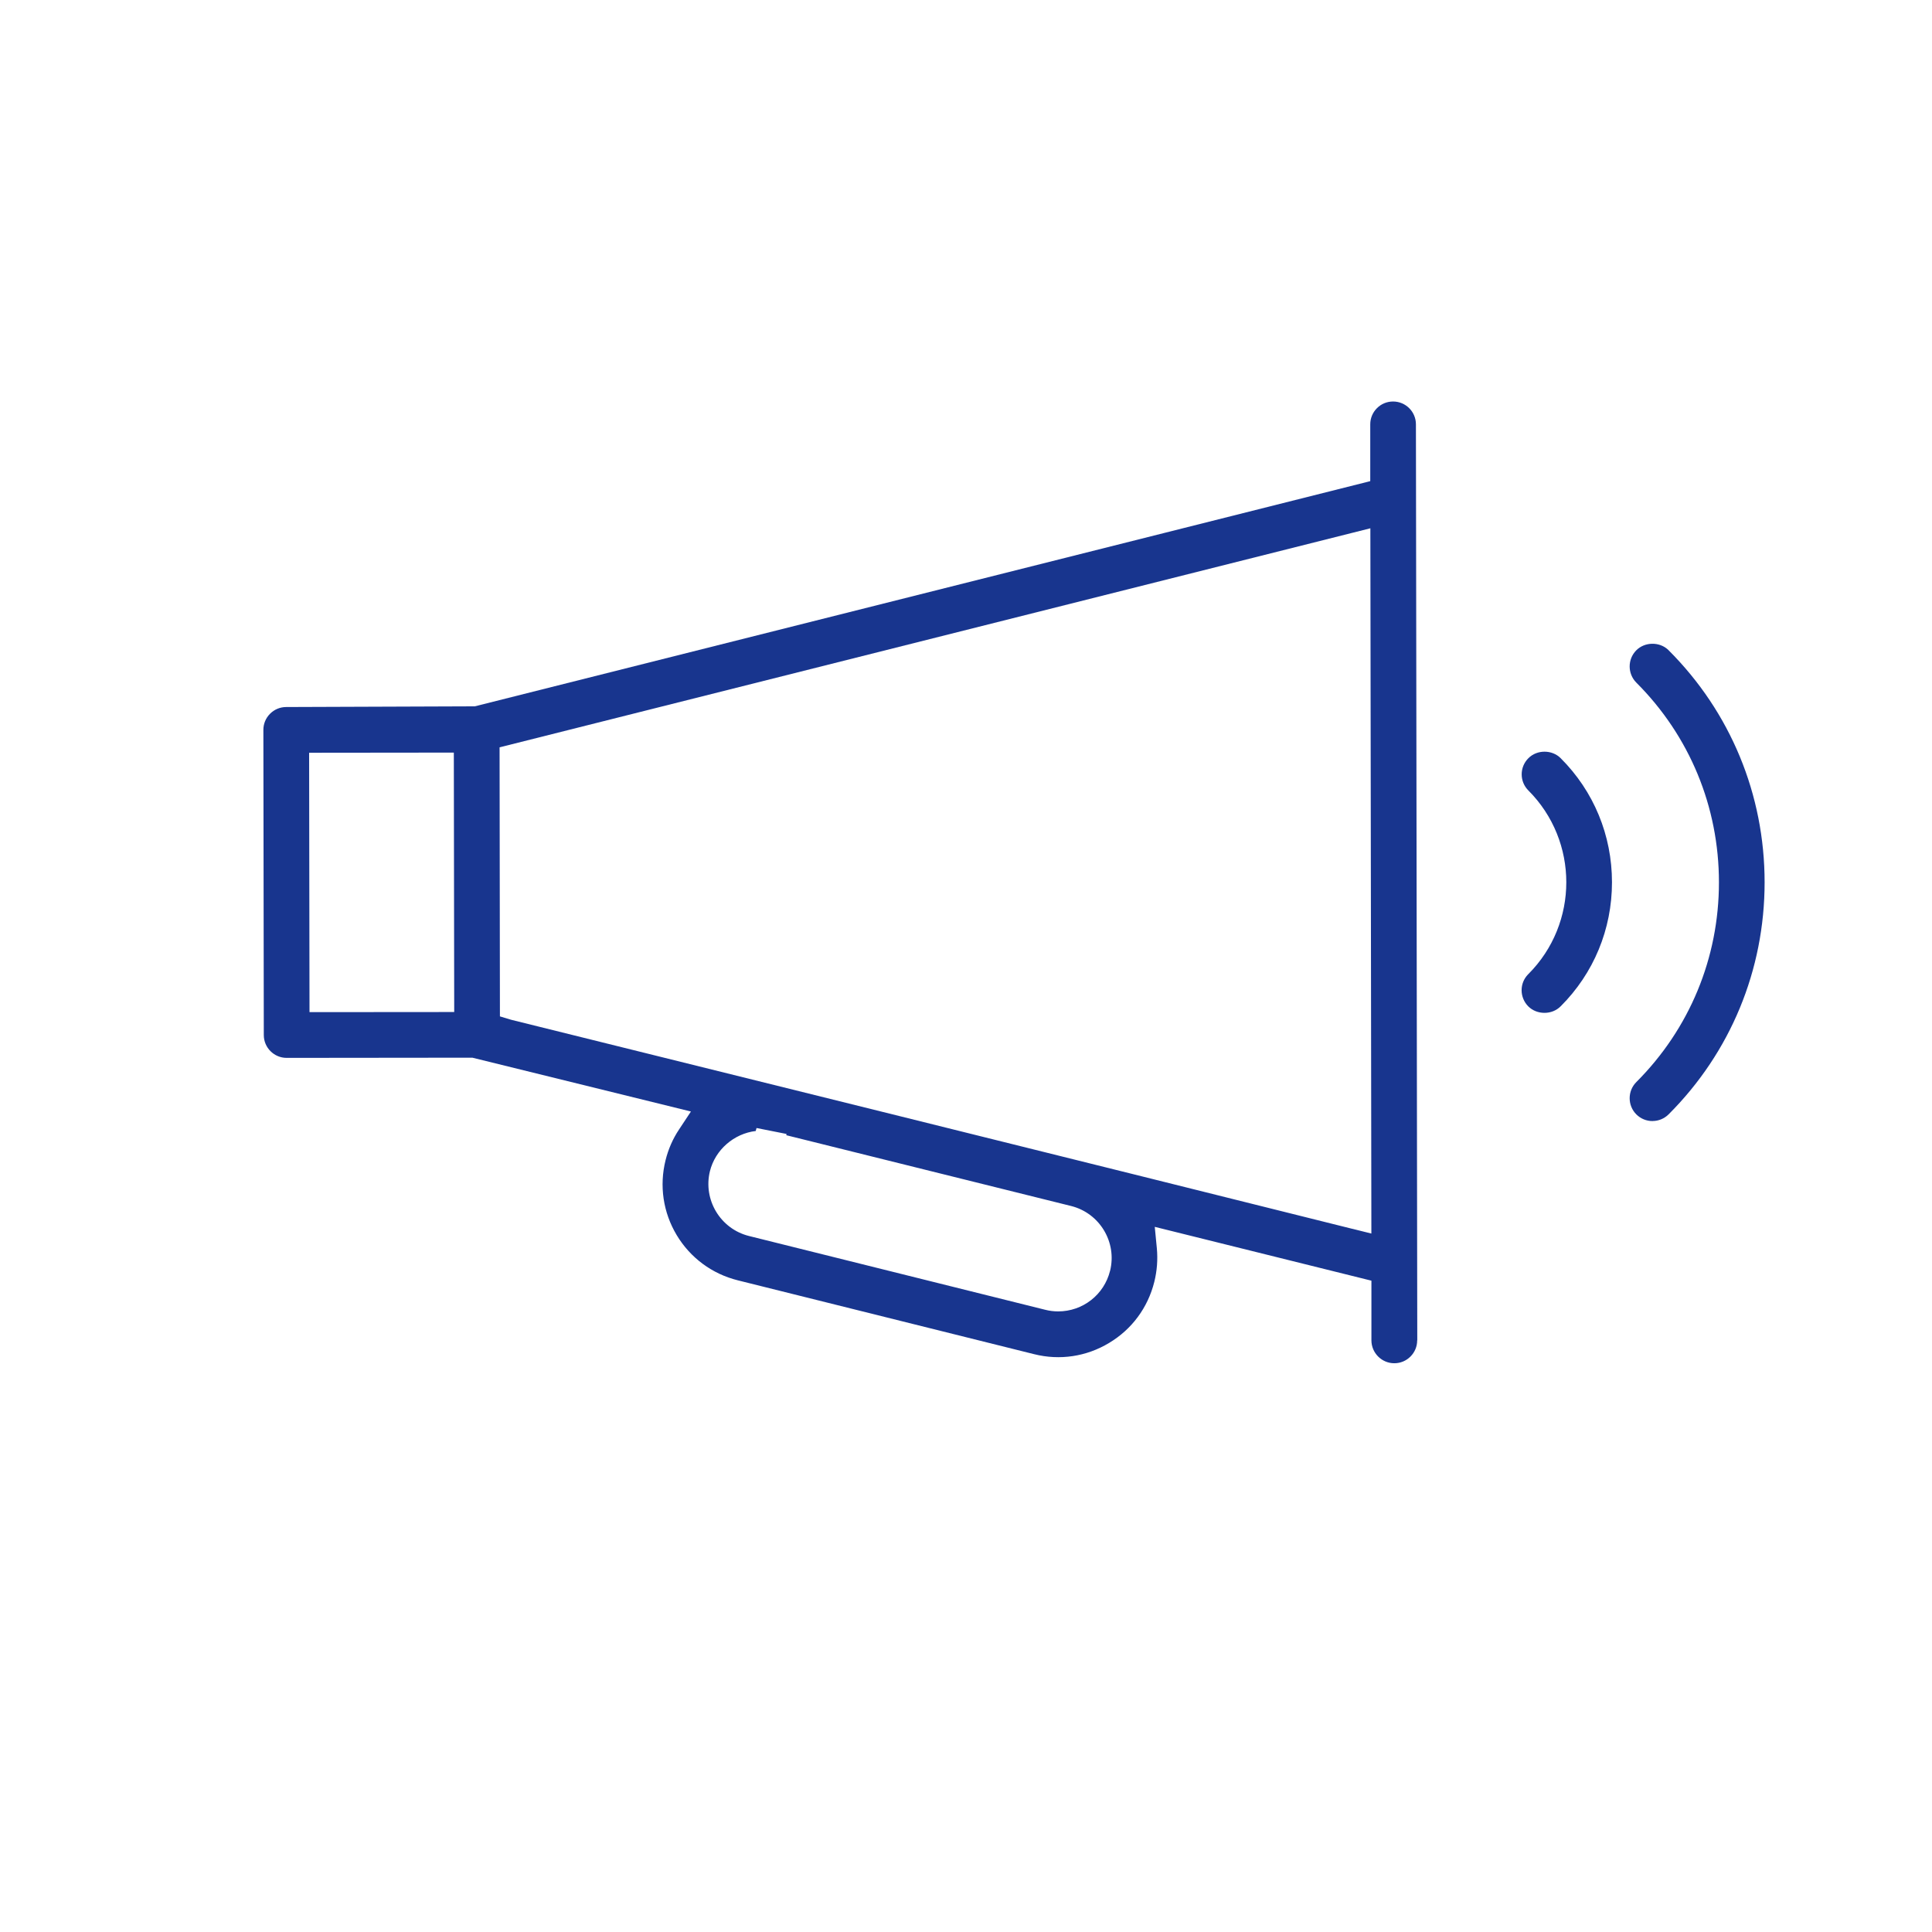 <?xml version="1.0" encoding="UTF-8"?><svg id="a" xmlns="http://www.w3.org/2000/svg" viewBox="0 0 500 500"><defs><style>.b{fill:#18358e;}</style></defs><path class="b" d="M366.79,346.88l-.35-237.06c0-3.26-2.65-5.91-5.91-5.91-1.59,0-3.08,.62-4.18,1.73-1.12,1.12-1.73,2.61-1.73,4.18v14.7l-.7,.18-231.04,58.1-48.81,.18c-1.58,0-3.06,.62-4.18,1.74s-1.73,2.61-1.73,4.18l.11,78.97c0,3.26,2.66,5.91,5.91,5.91l48.07-.05,56.56,13.93-3.1,4.69c-1.59,2.39-2.75,5.04-3.46,7.89-1.66,6.65-.64,13.55,2.89,19.43,3.53,5.87,9.15,10.02,15.8,11.68l76.68,19.11c6.64,1.67,13.54,.64,19.42-2.91,5.88-3.52,10.03-9.13,11.69-15.8,.71-2.85,.93-5.77,.66-8.68l-.54-5.56,56.07,13.93v15.47c.02,3.25,2.67,5.9,5.92,5.9,1.59,0,3.08-.62,4.19-1.74,1.12-1.12,1.73-2.6,1.73-4.18ZM80.1,261.94l-.1-67.13,37.45-.04,.1,67.14-37.45,.03Zm207.18,66.95c-1.53,6.19-7.06,10.5-13.43,10.5-1.13,0-2.25-.14-3.35-.42l-76.68-19.1c-7.39-1.85-11.91-9.37-10.09-16.78,1.38-5.53,6.2-9.71,11.85-10.39l.21-.77,7.77,1.54-.07,.32,73.71,18.32c7.4,1.85,11.92,9.37,10.09,16.77Zm62.7-10.87c-67.25-16.82-174.93-43.51-210.74-52.38-4.35-1.08-6.8-1.7-6.97-1.73l-2.89-.87-.09-69.63,.71-.18,224.65-56.51v1.2l.26,181.32-4.93-1.23Z"/><path class="b" d="M427.66,290.12c1.58,0,3.06-.62,4.18-1.73,16.02-16.02,24.84-37.35,24.84-60.05s-8.82-44.05-24.84-60.05l-.18-.18c-2.25-2.06-6-2.01-8.18,.18-2.3,2.3-2.3,6.06,0,8.37,13.79,13.78,21.38,32.14,21.38,51.69s-7.6,37.9-21.38,51.69c-2.3,2.3-2.3,6.06,0,8.36,1.11,1.11,2.6,1.73,4.18,1.73Z"/><path class="b" d="M403.89,260.44c8.57-8.55,13.29-19.96,13.29-32.11s-4.71-23.56-13.28-32.11c-2.22-2.24-6.12-2.25-8.35,0-1.12,1.12-1.74,2.6-1.74,4.18s.62,3.06,1.73,4.17c13.09,13.1,13.09,34.42,0,47.52l-.12,.12c-1.05,1.1-1.63,2.54-1.63,4.07s.62,3.06,1.73,4.17c2.23,2.23,6.14,2.24,8.35,0Z"/></svg>
